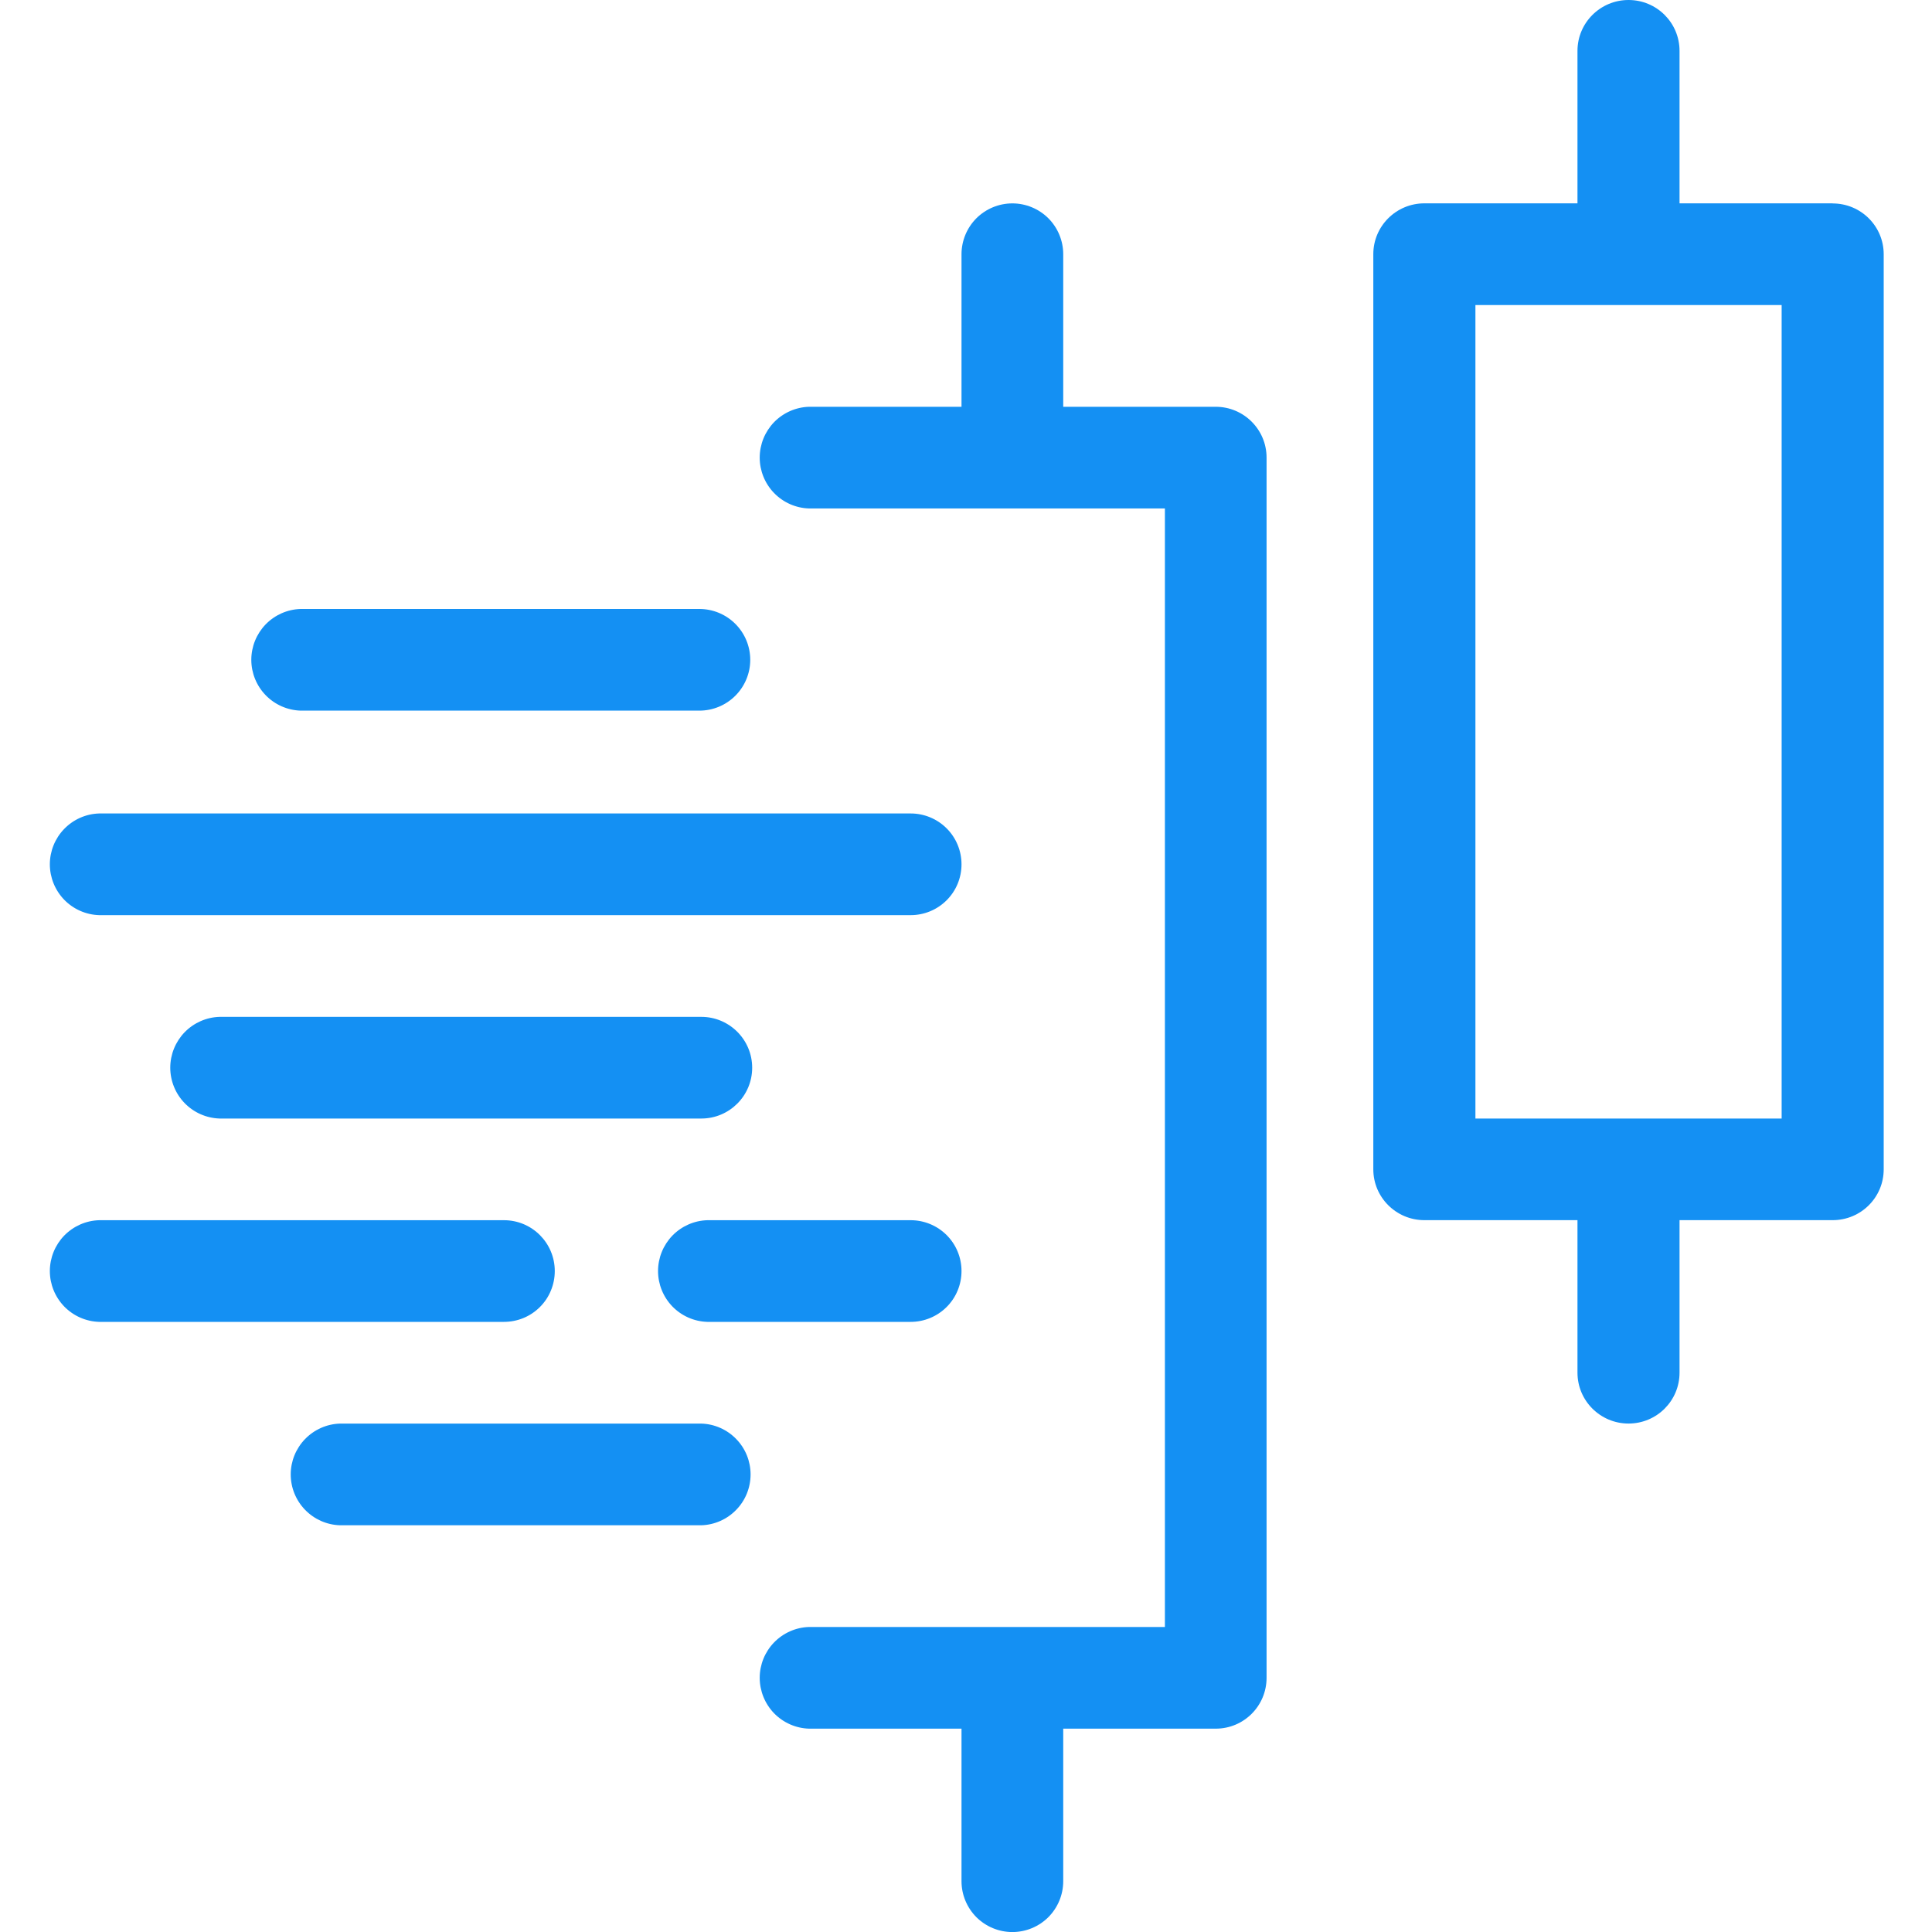 <svg width="40" height="40" viewBox="0 0 40 40" fill="none" xmlns="http://www.w3.org/2000/svg">
<g clip-path="url(#clip0_1_203)">
<g clip-path="url(#clip1_1_203)">
<path d="M6.224 14.713H14.48C14.759 14.713 15.027 14.602 15.224 14.405C15.422 14.207 15.533 13.94 15.533 13.661C15.533 13.381 15.422 13.114 15.224 12.916C15.027 12.719 14.759 12.608 14.48 12.608H6.224C5.95 12.616 5.691 12.731 5.5 12.927C5.31 13.124 5.203 13.387 5.203 13.661C5.203 13.934 5.31 14.197 5.5 14.393C5.691 14.59 5.95 14.704 6.224 14.713Z" fill="#1490F3"/>
<path d="M14.52 29.474H7.04C6.766 29.482 6.507 29.597 6.316 29.794C6.126 29.99 6.019 30.253 6.019 30.526C6.019 30.8 6.126 31.063 6.316 31.259C6.507 31.456 6.766 31.571 7.04 31.579H14.52C14.793 31.571 15.053 31.456 15.243 31.259C15.434 31.063 15.54 30.8 15.54 30.526C15.54 30.253 15.434 29.99 15.243 29.794C15.053 29.597 14.793 29.482 14.52 29.474Z" fill="#1490F3"/>
<path d="M2.053 18.947H18.855C19.134 18.947 19.402 18.836 19.599 18.639C19.797 18.441 19.907 18.174 19.907 17.895C19.907 17.615 19.797 17.348 19.599 17.15C19.402 16.953 19.134 16.842 18.855 16.842H2.053C1.779 16.85 1.52 16.965 1.329 17.162C1.139 17.358 1.032 17.621 1.032 17.895C1.032 18.168 1.139 18.431 1.329 18.628C1.52 18.824 1.779 18.939 2.053 18.947Z" fill="#1490F3"/>
<path d="M15.573 22.106C15.573 21.525 15.101 21.053 14.52 21.053H4.546C4.272 21.061 4.013 21.176 3.822 21.372C3.632 21.569 3.525 21.832 3.525 22.105C3.525 22.379 3.632 22.642 3.822 22.838C4.013 23.035 4.272 23.149 4.546 23.158H14.52C15.101 23.158 15.573 22.687 15.573 22.106Z" fill="#1490F3"/>
<path d="M11.486 26.316C11.486 25.735 11.016 25.263 10.434 25.263H2.053C1.779 25.271 1.52 25.386 1.329 25.582C1.139 25.779 1.032 26.042 1.032 26.316C1.032 26.589 1.139 26.852 1.329 27.049C1.52 27.245 1.779 27.36 2.053 27.368H10.433C10.571 27.368 10.708 27.341 10.836 27.289C10.964 27.236 11.08 27.159 11.178 27.061C11.276 26.963 11.354 26.847 11.406 26.719C11.459 26.591 11.486 26.454 11.486 26.316Z" fill="#1490F3"/>
<path d="M14.645 27.368H18.855C19.134 27.368 19.402 27.257 19.599 27.06C19.797 26.862 19.907 26.595 19.907 26.316C19.907 26.036 19.797 25.769 19.599 25.571C19.402 25.374 19.134 25.263 18.855 25.263H14.645C14.371 25.271 14.112 25.386 13.921 25.582C13.731 25.779 13.624 26.042 13.624 26.316C13.624 26.589 13.731 26.852 13.921 27.049C14.112 27.245 14.371 27.36 14.645 27.368Z" fill="#1490F3"/>
<path fill-rule="evenodd" clip-rule="evenodd" d="M37.943 4.21H34.773V1.054C34.773 0.472 34.302 0 33.717 0C33.133 0 32.66 0.472 32.66 1.053V4.21H29.49C28.907 4.21 28.433 4.681 28.433 5.262V24.21C28.433 24.79 28.907 25.262 29.49 25.262H32.66V28.42C32.66 29.001 33.133 29.473 33.717 29.473C34.302 29.473 34.773 29.001 34.773 28.42V25.262H37.943C38.529 25.262 39 24.791 39 24.209V5.264C39 4.684 38.529 4.212 37.943 4.212V4.21ZM36.887 23.158H30.547V6.316H36.887V23.158Z" fill="#1490F3"/>
<path d="M25.17 8.422H22.013V5.264C22.013 4.985 21.902 4.717 21.705 4.519C21.507 4.322 21.239 4.211 20.96 4.211C20.681 4.211 20.413 4.322 20.215 4.519C20.018 4.717 19.907 4.985 19.907 5.264V8.422H16.75C16.477 8.43 16.217 8.545 16.026 8.741C15.836 8.938 15.729 9.201 15.729 9.475C15.729 9.748 15.836 10.011 16.026 10.207C16.217 10.404 16.477 10.519 16.75 10.527H24.118V33.685H16.75C16.477 33.693 16.217 33.808 16.026 34.005C15.836 34.201 15.729 34.464 15.729 34.737C15.729 35.011 15.836 35.274 16.026 35.471C16.217 35.667 16.477 35.782 16.75 35.79H19.907V38.948C19.907 39.227 20.018 39.495 20.215 39.693C20.413 39.89 20.681 40.001 20.96 40.001C21.239 40.001 21.507 39.89 21.705 39.693C21.902 39.495 22.013 39.227 22.013 38.948V35.79H25.171C25.754 35.79 26.223 35.318 26.223 34.737V9.474C26.223 8.894 25.752 8.422 25.17 8.422Z" fill="#1490F3"/>
</g>
</g>
<defs>
<clipPath id="clip0_1_203">
<rect width="40" height="40" fill="white"/>
</clipPath>
<clipPath id="clip1_1_203">
<rect width="38" height="40" fill="white" transform="translate(1)"/>
</clipPath>
</defs>
</svg>
